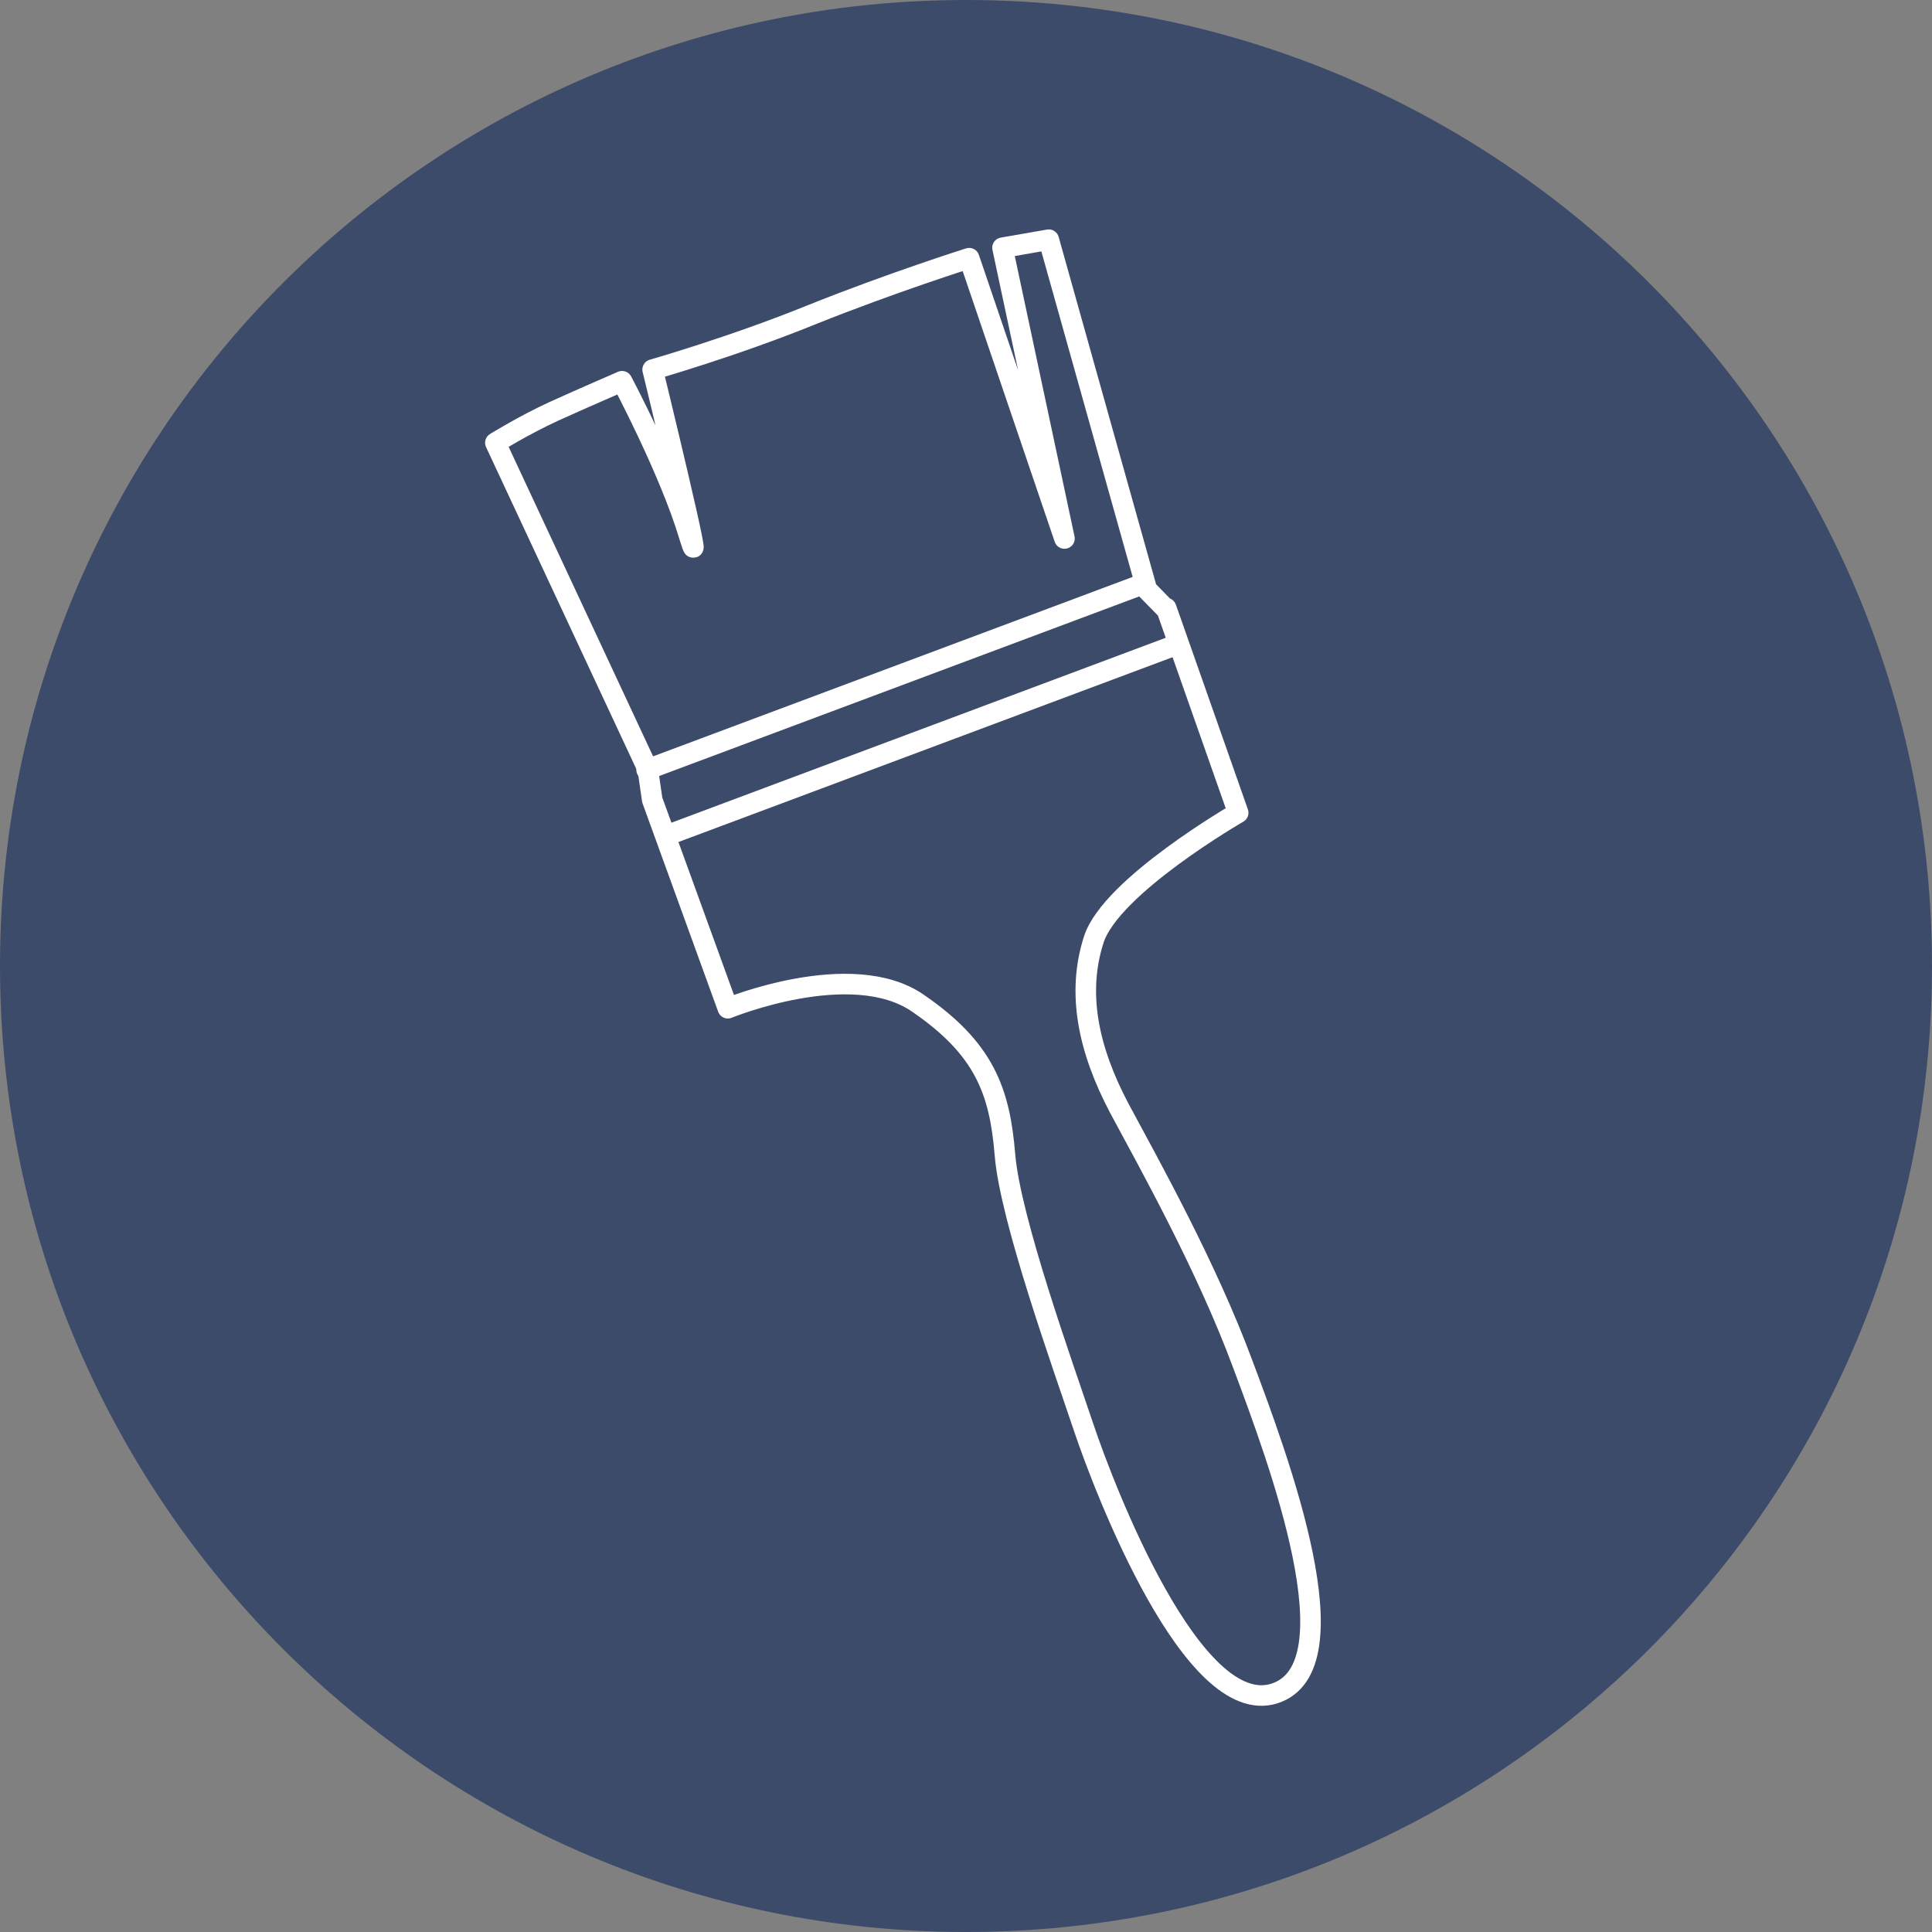 <?xml version="1.0" encoding="UTF-8"?>
<svg xmlns="http://www.w3.org/2000/svg" width="78" height="78" viewBox="0 0 78 78" fill="none">
  <rect x="0" y="0" width="78" height="78" fill="#808080" stroke="none"/>
  <g clip-path="url(#clip0_123_810)">
    <path d="M39 78C60.546 78 78 60.546 78 39C78 17.454 60.546 1.34344e-06 39 8.65366e-07C17.454 3.87289e-07 3.09177e-07 17.47 6.90188e-07 39C1.0712e-06 60.53 17.47 78 39 78Z" fill="#3D4B6A"></path>
    <path d="M49.456 24.549L52.363 32.814C52.363 32.814 47.232 35.769 46.534 37.928C45.836 40.088 46.306 42.361 47.557 44.731C48.823 47.086 51.096 51.161 52.541 55.058C54.002 58.955 57.12 67.316 53.824 68.372C50.528 69.411 46.972 60.156 46.128 57.639C45.283 55.123 43.157 49.213 42.945 46.615C42.734 44.033 42.101 42.328 39.422 40.494C36.743 38.659 31.759 40.705 31.759 40.705L28.706 32.294L28.527 31.06L22.374 17.876C22.374 17.876 23.527 17.162 24.728 16.61C25.946 16.058 27.488 15.392 27.488 15.392C27.488 15.392 29.421 19.029 30.2 21.643C30.995 24.257 28.722 14.921 28.722 14.921C28.722 14.921 31.97 13.996 35.168 12.697C38.367 11.414 41.5 10.424 41.5 10.424L45.348 21.741L42.848 10.002L44.715 9.677L48.677 23.803L49.424 24.566L49.456 24.549Z" fill="#3D4B6A"></path>
    <path d="M47.082 24.549L49.989 32.814C49.989 32.814 44.858 35.769 44.16 37.928C43.462 40.088 43.933 42.361 45.183 44.731C46.449 47.086 48.722 51.161 50.167 55.058C51.629 58.955 54.746 67.316 51.45 68.372C48.154 69.411 44.598 60.156 43.754 57.639C42.91 55.123 40.783 49.213 40.572 46.615C40.361 44.033 39.727 42.328 37.048 40.494C34.369 38.659 29.385 40.705 29.385 40.705L26.332 32.294L26.154 31.06L20 17.876C20 17.876 21.153 17.162 22.354 16.61C23.572 16.058 25.114 15.392 25.114 15.392C25.114 15.392 27.047 19.029 27.826 21.643C28.622 24.257 26.349 14.921 26.349 14.921C26.349 14.921 29.596 13.996 32.794 12.697C35.993 11.414 39.127 10.424 39.127 10.424L42.975 21.741L40.474 10.002L42.341 9.677L46.303 23.803L47.05 24.566L47.082 24.549Z" stroke="white" stroke-width="0.83" stroke-linecap="round" stroke-linejoin="round"></path>
    <path d="M26.105 31.077L46.157 23.575" stroke="white" stroke-width="0.83" stroke-linecap="round" stroke-linejoin="round"></path>
    <path d="M27.193 33.626L47.245 26.125" stroke="white" stroke-width="0.83" stroke-linecap="round" stroke-linejoin="round"></path>
  </g>
  <defs>
    <clipPath id="clip0_123_810">
      <rect width="78" height="78" fill="white"></rect>
    </clipPath>
  </defs>
</svg>
